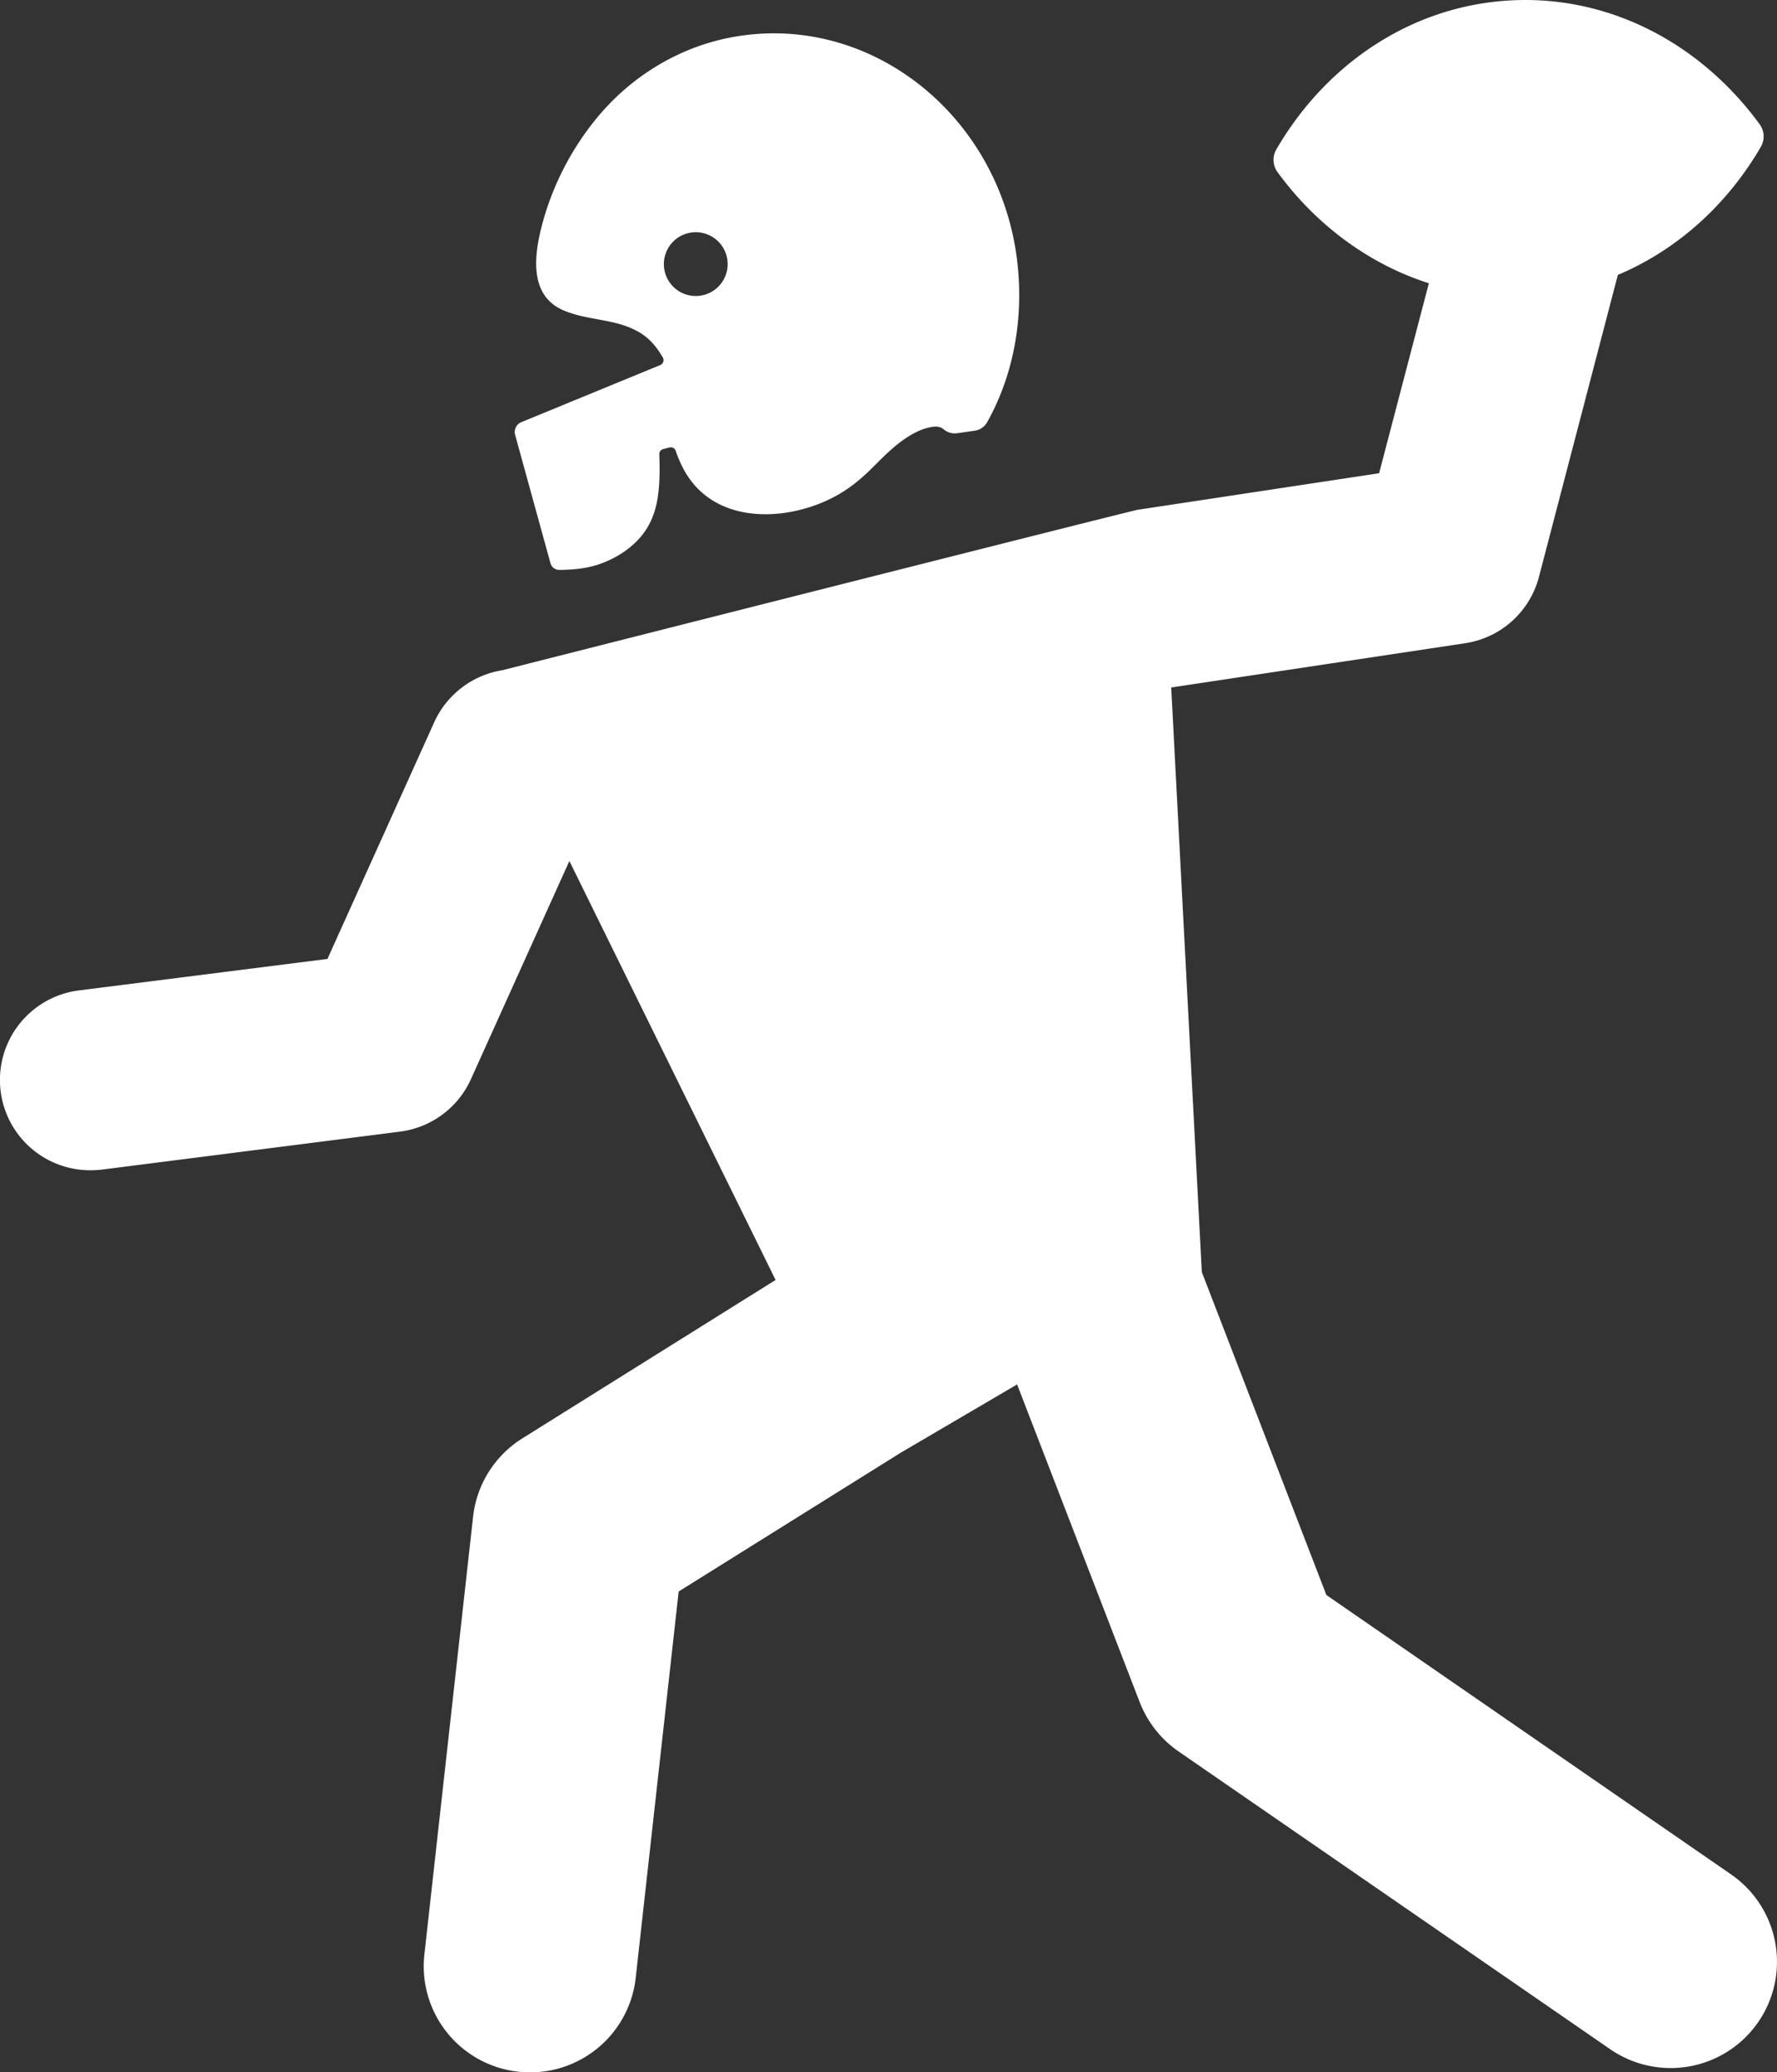<svg id="Vrstva_1" data-name="Vrstva 1" xmlns="http://www.w3.org/2000/svg" viewBox="0 0 1029.02 1200"><rect x="0" y="0" width="1029.02" height="1200" fill="#333333" stroke="none"/><defs><style>.cls-1{fill:#fff;}</style></defs><title>Bez názvu-1</title><path class="cls-1" d="M1052.88,1197.54a61.5,61.5,0,0,0,35-112.15L853.57,923.63l-72.13-187L763.71,398.1l170.13-25.61A52.22,52.22,0,0,0,976.68,334l45.67-174.81c34.47-14.52,63.4-40.74,82.85-74.23a12,12,0,0,0-.74-13C1070.61,25.59,1017.92-2.85,960.31.23S853.21,37.16,824.52,86.65a12,12,0,0,0,.74,13c22.28,30.53,52.94,53.3,87.65,64.38l-28.81,110L744.38,295.18c-4.18.62-368.08,92.95-368.08,92.95a52.37,52.37,0,0,0-39.39,30.16l-61.8,137L131.2,573.52a52.28,52.28,0,0,0,6.53,104.15,59.11,59.11,0,0,0,6.64-.37l172.72-22a52.34,52.34,0,0,0,41.11-30.4l57-126.31L534.61,741.19,388,832.9a61.55,61.55,0,0,0-28.56,45.43l-28.19,253.35a61.47,61.47,0,0,0,54.42,68,63.48,63.48,0,0,0,6.89.37,61.51,61.51,0,0,0,61.06-54.78l24.87-223.68,128.64-80.39,67.34-39.51,71,184A61.93,61.93,0,0,0,768,1014.24l250,172.46A61.51,61.51,0,0,0,1052.88,1197.54Z" transform="translate(-85.49 0)"/><path class="cls-1" d="M467.64,211.47l-80.26,33a6.1,6.1,0,0,0-3.57,7.39s16,58.23,20.44,74.23a5.29,5.29,0,0,0,5.29,3.94c9.11-.12,17.73-1,26.22-4.55,10-4.07,19.45-11.08,24.87-20.44,5.29-9,6.52-19.45,6.77-29.67.12-4.18,0-8.24-.12-12.43a2.92,2.92,0,0,1,2.09-2.83c1.35-.37,2.71-.74,3.94-1a3,3,0,0,1,3.45,1.85,65.64,65.64,0,0,0,3.94,9.48C496,301,532.89,302.82,561.33,291.12c11.94-4.92,21-11.82,30-20.93,7.76-7.75,15.64-15.75,25.73-20.43a30.76,30.76,0,0,1,8.37-2.59c3.33-.49,5.3.37,6.53,1.48a10.16,10.16,0,0,0,7.88,2.22L650,249.39a9.69,9.69,0,0,0,7.14-4.93c16.25-29.05,21.67-63.39,16.87-97.25C662.27,66.46,591,9.7,514.79,20.66c-33.73,4.8-64,22.9-85.18,49.49a163.66,163.66,0,0,0-29.18,56.26c-5.17,18.09-10.09,44.07,11.33,53.3,14.65,6.28,30.77,4.56,44.68,13.17,5.67,3.57,9.48,8.37,12.81,14A3.1,3.1,0,0,1,467.64,211.47Zm18.1-76.81a18.47,18.47,0,1,1-15.63,20.92A18.47,18.47,0,0,1,485.74,134.66Z" transform="translate(-85.49 0)"/></svg>